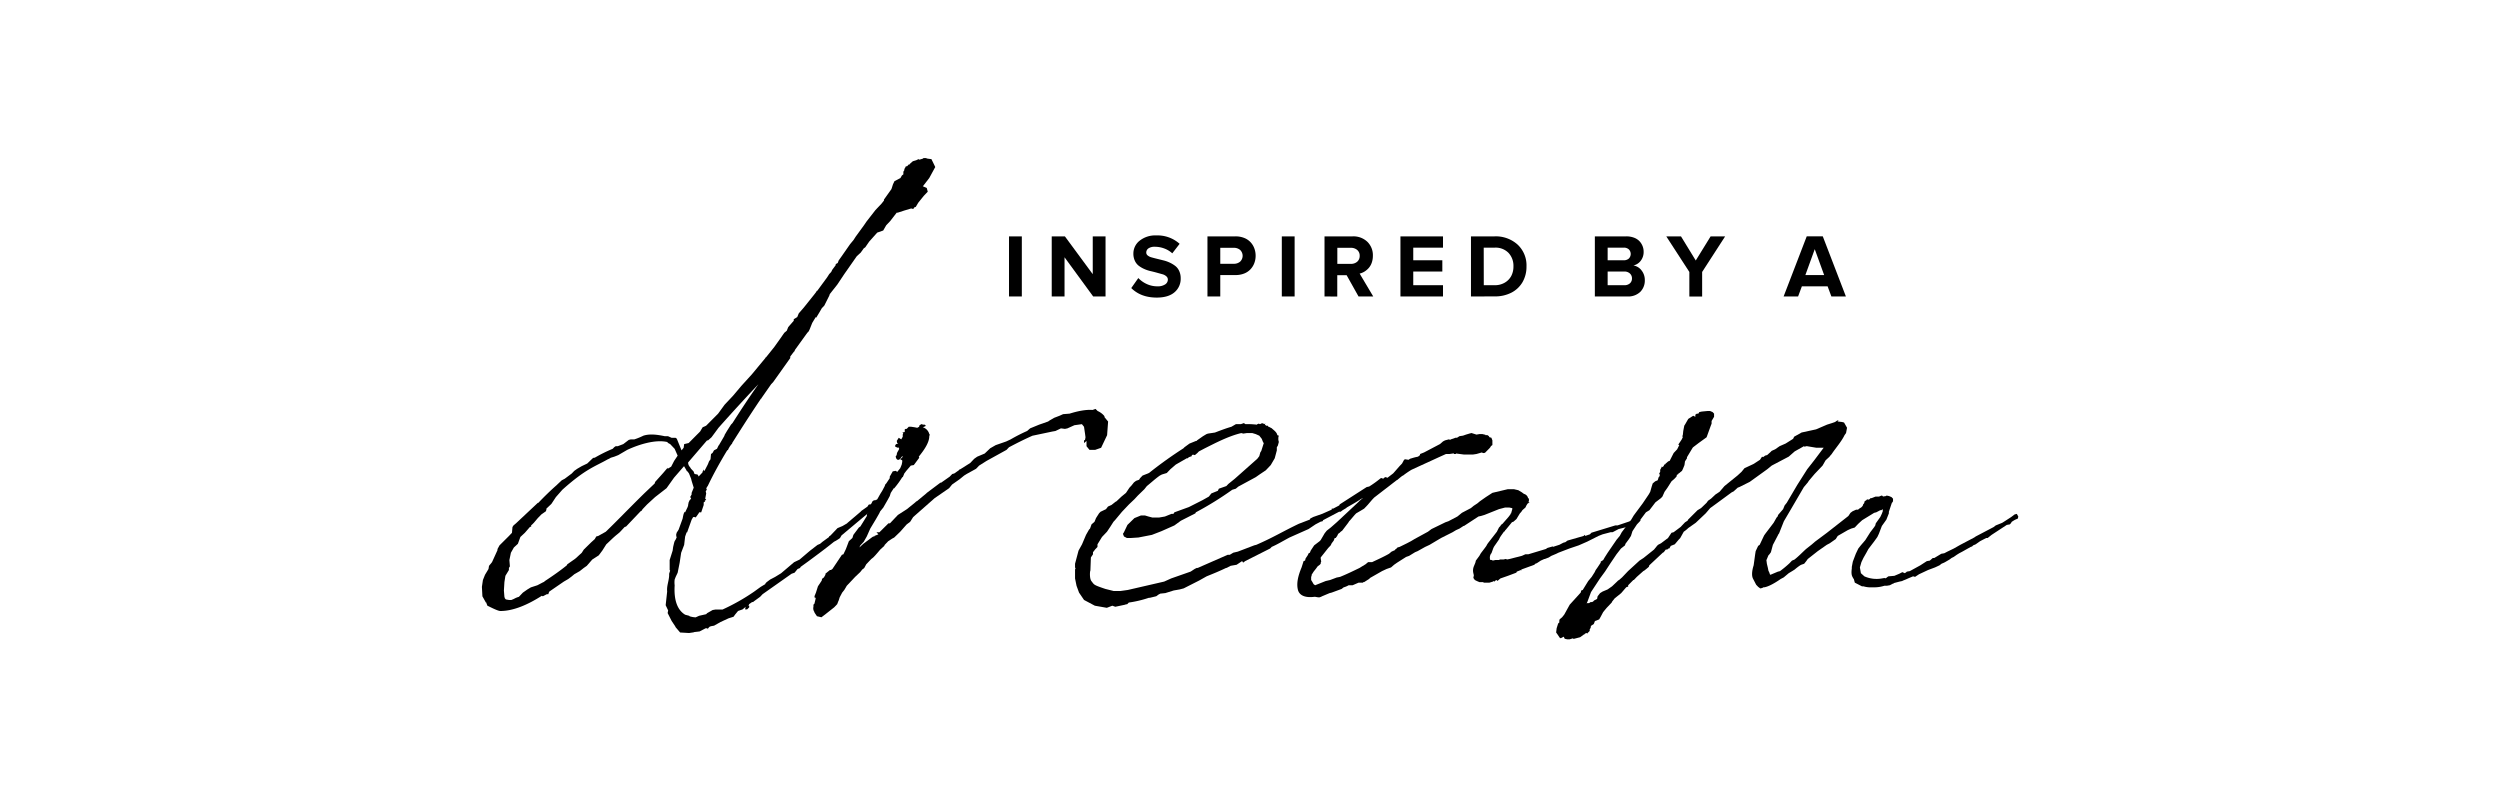 <svg id="Layer_1" data-name="Layer 1" xmlns="http://www.w3.org/2000/svg" viewBox="0 0 1190 379.56"><title>inspired-by-a-dream-mobile</title><path d="M353.45,290.08l-2.14.75-1.43,1.74-.71,1-2.37.75-3.8,1.75-3.1,1.75-1.42.25-.71.25-.72.75v.5l-.24-.25v-.25h-.94l-2.86,1.5-2.14.25c-.47,0-.71.25-1.18.25l-1.67.25-4.28-.25-2.13-2.5-.24-.5-1.67-2.5-1.9-3.75.24-1.24-1.18-2.5.71-6.5c-.24-2.75.71-4.49.95-7.49v-1l.47-1.5-.23-.25v-4.75l1.42-4.49.24-1.75.47-2,.24-.75.48-.75.23-.5a.24.24,0,0,1,.24-.25l-.24-1.5.24-1,.95-1.5,1.9-5.24.24-1.25.24-1,.47-1,.24.25,1.19-2.5.24-.75v-.25l.24-1.24.47-1,.48-.49.23-.5-.47-.5.71-1.25v-.75l1-2.5-1-3.25-.24-1-1-2.49-.71-1a.53.53,0,0,1-.48-.5l-1.18-2-4.76,5.49-3.56,5-5.47,4.25-3.8,3.49-2.14,2.25-.47.75-.48.25-6.89,7.25-.71.25L295,253.35l-1.19,1c-1.9,1.5-3.56,3.25-5.22,4.75l-1.9,3L285,264.35l-3.09,2-2.61,3-1.43,1-1.9,1.5-2.61,1.5-1.19,1-1.66,1.25-2.14,1.25-6.9,4.74-.23.5-.24.75h-.71l-1.9,1-.48-.25c-6.65,4.25-13.54,7.25-19.72,7.25-1.43,0-5.94-2.5-6.18-2.5-.24-.75-.48-1-.48-1.5h-.23l-1.67-3-.24-4.5.48-3.24,1-2.5,1.66-2.75.24-1.5,1.43-1.75,2.61-5.74v-.5l.95-1.75,4.52-4.5,1.42-1.5.24-2.74.48-.75,1.18-1L256,239.36h.24c2.85-3,5.94-6,8.79-8.49l.24-.25,2.13-2,1.43-.75,3.33-2.49,1.19-1.25,1.42-1,2.14-1.25,2.62-1.25,2.61-2.5.47-.25h.48a70.21,70.21,0,0,1,8.55-4.25l.72-.75.71-.49h1l2.62-1,2.61-2,1-.25h1.66a30.83,30.83,0,0,0,4.28-1.75c3.09-1,6.65-.5,10.22.25H318l1.66.75h1.67c.47,0,.71.25.95.75l2.14,5.24,1-1.24.24-1.75,2.14-.5,5.46-5.5,1.19-2,1.66-.75,5.71-5.74,3.09-4.25,4-4.25,4-4.74,5-5.5,6.41-7.74v-.25h.24l4-5,2.85-4,1.9-2.74,1.19-1,.71-1.75,2.62-3v-.75l1.66-1,.71-1.75,2.38-2.74,5-6.25.95-1.25.24-.5h.23l4.76-6.49.95-1.5.95-1,.47-1,1.67-2.25v-.5l.95-.5.47-1.25,1.43-2,4-5.74,1.66-2,.95-1.5,4-5.49,1.19-1.75,4.28-5.5,2.85-3,1.19-1.5V95l3.56-5,.72-2.25.71-1.5,2.85-1.5.71-1.25L430,83V81.73l.47-.75v-.49l.72-1.25V79l.47.25.95-1h.48V78l1.42-1.25,1.67-.5,1-.5.47.25,1.67-.5.23-.25h1.19l.71.25,1.91.25L444.46,78l.72,1.5-2.85,5.24-3.09,4h.23l1.67.75.47,1.75-1.9,2-2.61,3.24-1.19,2-.71.25-.48.75-1-.25-3.33,1-3.08,1h-.48l-3.09,4-1.9,2-1.43,2.49-2.85,1-3.8,4.25-1.9,2.75-.72.5-1.42,2-1.9,1.75-5.94,8.5-3.33,5-3.56,4.5-.24.75-2.38,4.75-1.19,1.24-1,1.75-1.66,2.75-.24-.25-1.66,2.75-1.19,3-.48,1-.71.75-5.94,8.24v.5h-.24l-1.9,2.5v.75L368,181.91l-.95,1-4.52,6.49v.25h-.24c-6.41,9.5-11.4,17.49-13.78,21.24v.25l-.48.5-.71,1-.71,1.25v.25l-.48.25c-3.32,5.5-6.41,11-9.27,17l-.23.25c-.24.5-.48.75-.48,1h.24v.5l-.47.75.23,1-.47,2.5.47.5-.71.5.24.25-.72.5v1.24l-1.18,3.5h-1l-.23.5-1.43,2-.24-.25h-.94l-.72,1.25-2.14,6h-.24l-.71,2-.47,4-1.43,3.75-.71,4.74-.95,4.75-.95,2-.48,1.25a10.42,10.42,0,0,0,0,2.74c-.47,7.75,1.67,12,5,14l1.9.5.24.25a11.38,11.38,0,0,0,2.85.5l1.66-.75,3.33-.75.48-.5,2.61-1.49,1.43-.25h3.32a98.21,98.21,0,0,0,15-8.5l3.1-2.25,1.66-1,.47-.26.24-.49.48-.5,1.66-1.25,2.38-1.25,2.85-1.75,6.18-5.25,2.61-1.25,3.8-3.24,1.19-1,3.56-2.75,1.19-.5,1.19-1,3.09-2.25v-.25l.72-.5,3.32-3.49,2.38-1,2.14-1.25.23-.25,6.18-5.25.48-.5,2.85-2,.47-.75.24-.25h.72l.47-.5.47-1,.72-.51h.71l.24-.24h1.42l.95,1.74-.71,1-1.19.25a.24.24,0,0,0-.24.25h-.23l-16.4,13.74-.71,1.25-.71.5-1.19.75-.95.5c-4,3.25-8.08,6.24-12.12,9.24l-3.8,2.75-.24.5-1.19.5-1.43,1.75-1.42.5L363,282.83l-1.18,1.25-3.09,2.25-.24.25H358l-1.43,1-.24.75-.71.25,1-.25v.75l-1,1h-.95l.24-1.25-.24.25ZM252.22,250.86l-2.38,2.74-2.14,2-1.19,3.25-1.9,1.75-1.42,2.5-.72,3.49.24,3-.47.75v1l-1.67,2.75-.47,3-.24,4,.24,3,.24.75.47.5,1.43.25h1.18l1.19-.5a9.84,9.84,0,0,1,2.38-1l1.9-2,2.14-1.5,1.66-1,3.09-1,2.85-1.49c.24,0,.48-.25.72-.5,3.8-2.5,7.36-5,10.45-7.5l.24-.5,2.85-2a12.76,12.76,0,0,0,2.14-1.75l1.9-1.74.95-1.5,3.57-3.5,1.66-1.5.71-1.25.95-.25,3.57-2c5.22-5,10.93-11,18.29-18.23l5-4.75.23-.75,3.81-4.24,2.13-2.5v.5l1.67-1,1.42-2.75,1.67-2.5-1.43-3.25L319,211.39l-.95-.5-.47-.5c-5.47-1.25-13.07,1-19,3.74l-4.28,2.5-1.9.75-1.66.5a7.74,7.74,0,0,1-1.43.75c-6.18,3.5-10.46,4.5-21.63,14.49l-3.08,3.5-2.14,3.24-2.38,2.25v.5l-.24.75-2.14,1.5L256,246.61l-1.9,2.25-1,1h-.24v.75Zm76-28.73.24.25.47.75,1.19,1.25.48,1.24,1.42.25.48.75v.25l1.9-2v-.5h.24l.23-.75h.24v.5h.24l1.42-2.75.24-.5.48-1.25.71-1,.24-2.5.71-.5.71-1.25,1.43-.75.71-1.5.24-.25,2.62-4.49v-.25l1.18-2,1.9-3,.72-.75c4-6.24,8.08-12.49,12.35-18.48-5.22,5.49-12.35,13.24-19,20.73l-3.32,4.5-1.67,1.5h-.47l-9,10.49A3,3,0,0,0,328.26,222.13Z"/><path d="M409.53,259.6l-.48,1,1.9-1.75,3.33-2.5,1-.75.48-.25h.47v-.25l1.9-.75-.95-1h1.43l4.28-4.24h.71l3.8-4,4.28-2.75,4-3.24.48-.5h.23l4.52-3.75.23-.25,6.66-5v.25l4.27-3,1.19-1.25.95-.24,2.14-1.5.48-.5h.24l4.75-3,1.9-2,1.42-1,3.57-1.5,2.62-2.5,2.61-1.5,5-1.74,2.14-1a80.65,80.65,0,0,1,7.84-4l1.43-1.25,4.27-1.75,4.28-1.5.71-.5,2.14-1.25,2.61-1,1.67-.75,3.09-.25c4-1.25,7.84-2,10.93-1.75l1.42-.5,1,1a8.58,8.58,0,0,1,2.85,2,1.31,1.31,0,0,1,.47,1l1.67,2-.48,6.5-2.85,6-2.85,1H518.6l-1.42-1.74v-2.5l-1.19,1v-1.25l.48-.25.23-1.25-.23-1.75-.48-3.25-1-1.25-3.57.5-3.32,1.5-1.19.25-1.9-.25-2.62,1.25-1.42.25-9.51,2c-4.51,2-8.31,4-9.74,4.74l-1.43.75-1.18,1.25-9.51,5.25-3.56,2.25-1.43,1.5-4.51,2.49-1.19.75-2.14,1.75-3.57,2.5-1.42,1.75-6.89,4.75-10.22,9-1.43,2.25-1.66,1.25-3.09,3.49-2.85,2.75-.95.5-1.9,1.25-1.67,1.75-.23.5L419,261.6l-2.14,2.49-1.19,1.26-.95.74-2.38,2.5-.95,1.75-.95.75-1,1.25-2.38,2.25-4,4.24-1.18,2-1,1.25-1.19,2.25-.47,1.5-.24.5-.47,1.25-1.43,1.5-3.8,3L391,293.82l-2.13-.5-1.19-1.75v-.24a3,3,0,0,1-.48-2.5v-1l.48-.5.71-3-.48.5-.23-1,.71-1.75.95-3,1.66-2.5.24-.5v-.5l.95-.75.72-1.25v-.5l2.13-1.75h.48l.71-.5,2.85-4.25,1.67-2.5.71-.24,1.19-2.5,1.42-3.75,1.67-1.5.47-1.5,2.62-3.49.71-.5,3.09-5v-1l4-5.25,2.38-4.24.94-1.5,1.19-2.25.24-.75.48-.5,1.66-2.5v-.75l1.43-2.49,1.42-.25.71.5,1.43-1.75.71-1.75.24-1.25v-.75l-.95-.5.71-.75-.23.5.71-1-.24-.25-.95,1.25c-1.19,1.25-2.14,0-2.14-1.25l.48-.5v-.5l.23-.75.72-1.25.23-.5-.47-.75-.24.26-1.19-.51v-.75l.48-.49.95-.25h-.48l.48-.25h-.48l-.23-1,.95-1.5,1.19.75.71-1.25v-1l.24-.75-.48-.25,1.19-.25v-1.25l.47-.25h.48l.95-1h1.19l1.66.25,1.19.25.95-.5v-.5l.95-.75,1,.25h.71l.48.5-.24.25-1.19.5a4.54,4.54,0,0,1,3.09,3.25l.24.25-.24.75c0,3-2.37,6.49-5,9.74l.24.5-2.61,3.5-1.43.25-2.14,2.5-.95,1.25-.71,1.74h-.24a42.12,42.12,0,0,1-3.8,5.25c0,.25-.24,0-.24,0L424,234.62l-.47,1.5-.95,1.75-2.14,3.74L419,243.36l-.48,1-1.43,2.5-2.85,4.75-1.66,3.74-1.43,2.5L410,259.1Z"/><path d="M522.4,259.1v1.25l-1.18,1.25-.72,1c-.24,0-.24.25-.24.5v.75l-1,1.5-.23,6.24c-.24.25-.48,3.75.47,5,1.43,1.75.71,1.75,6.65,3.74l4,1h3.09l3.57-.5,17.34-4,3.33-1.5,9.27-3.25,1.9-1.25,1-.5h.48l14.25-6.25h1l1.66-1,2.14-.5,7.84-3,1-.25c8.55-3.75,11.88-6,20.2-10l5.23-2,.23-.5,1.43-.75,4.28-1.5,4.51-2v-.5h.72l2.85-1.5.24-.5,12.83-8.24,1.18-.25a50.59,50.59,0,0,0,5.23-3.75.88.88,0,0,1,1.43.25v-.25l.95-.75,1,.25.71,2.25-1.18.5-2.14.75-1.19.5-5.47,4-1.19,1.75h-1.18l-1,.5c-2.14,1.5-4.52,2.74-6.66,4l-.23.25-1.67,1-1,.75h-.71l-7.6,4-.24.5-1,.25-1.91,1-.47.25-3.33,2.24-9,4c-2.85,1.5-5.7,3.25-8.55,4.5l-.72.75-11.88,6-1,.75-.47-.75-2.62,1.75-2.85.5-1.9,1h-.24c-3.09,1.5-6.17,2.75-9.27,4l-3.56,2-7.37,3.74-1.9.5-2.85.5-4,1.25-2.38.25-.94.5-1,.75-3.09.75h-.47a53.39,53.39,0,0,1-9.51,2.25l-.71.75-1.19.25h.24l-4.75,1-1.43-.5-2.61,1-5.7-1L516,285.58l-2.38-3.5-1.19-3.25-.71-3.49v-4.25l.24-.5-.24-.5v-1.75l1.66-6.24,1.66-3,1.91-4.5,1.42-2.5.48-.49.71-2,1.43-1.25.71-1.75,1.43-2.25.71-.75,2.61-1.25.95-1.25,1.67-.75,1.9-1.5.47-.24,2.38-2.25,2.14-1.75,1.66-2.5.95-1,1.19-1.5,1-.75,1.43-.5.47-.75,1.19-1.25,1.9-.75,1.19-.49a197.9,197.9,0,0,1,16.4-11.75l.47-.5,2.38-1.74,3.09-1.25c.23,0,.47,0,.47-.25l2.85-2,1.67-1,.71-.25,3.33-.5c2.61-1,5.23-2,7.84-2.75l2.14-1.25h2.38l1.42-.5.71.5a38.35,38.35,0,0,1,5.47.25l.24-.25.71-.25.47.25.72-.25.23-.25,1.43.5v-.25h.24l-.24.5.71.5h.72l.24.5h.23l1.43.75.24.25c1.18,1,2.13,1.75,2.37,3l.71.25-.23.5h.23l-.23.25v1.25l.23,1-.47,1.74-.48.75v1.5l-1,3.75-1.9,3.25-2.37,2.5-2.62,1.74-2.14,1.5-8.31,4.5-1.19,1-1.67.5a155.92,155.92,0,0,1-17.34,10.74l-.24.5-6.89,3.5L559,250.11l-6.18,2.74-4.52,1.75-6.41,1.25-3.8.25h-1.67l-1.42-.75-.48-1.25.48-.75,1.66-3.49,3.33-3.25,3.09-1.25H545l1.66.5,1.9.5h3.09l2.85-.5,3.09-1.25h.95l.48-.75,6.89-2.5,6.42-3.25,3.09-1.74,1.18-1.5,3.09-1.25.48-1,3.56-1.25.95-1,3.09-2.5,10.7-9.49.95-1.25.47-1.75.48-.75,1.19-3.74-.24-.25-.24-.5-.48-1.25-1.18-1.5-1.67-.75-1.66-.5h-2.62l-1.66.25-.95-.25c-6.42,1.5-13.3,5.25-17.35,7.24l-2.85,1.5-.71.75-1.19,1-1-.25c-.24.25-.24.25-.48.25v.5l-1.42.5-.48.5h-.47l-5.23,3-2.61,2.25-1.67,1.75-2.37.74-.95.5c-2.14,1.5-4,3.25-6.18,5l-1.19,1.5-3.09,3L540,237.62l-2.62,2.49-3.32,3.5-3.33,4-.71.75-1.43,2.25-1.66,2.49-2.38,2.5Z"/><path d="M707.51,259.85l.24-.5.48-.75,4.28-5.5,1-2,.71-.75.24-.5.71-.5,2.85-3.25.95-1.25v-.5l.24.25.71-2.5-.23-.25-1.19-.25h-2.14l-2.85.75-6.89,2.75-1.67.5-1.19.25-6.89,4.5h-.24l-1.9,1.25-1.66.75-1.66,1-5.47,2.75-5.46,3.25-2.14,1-3.57,2-1.19.5-2.85,1.75-1.42.5L665,267.84l-1.43,1-1.42,1.25-2.14.75-2.14,1-5.7,3.25-.48.5-2.38,1.5h-.47v.25h-2.14l-2.85,1.24h-1.9a9.3,9.3,0,0,1-2.38,1l-.95.75-4.75,1.75-1,.25-3.57,1.5-.47.25-.71.25h-.72l-1.42-.25h-.24c-3.8.5-6.89-.25-7.84-3-.95-3.25,0-7,1.66-11l.95-3,.71-.25.24-1,1-1.49.48-1,.47-.25v.25l.48-1.25,1.66-2.5,2.62-2,.47-.5,1.9-3.25,1-1.25,1.9-1.49,2.85-2.5,10.7-10v-.25h.24l3.09-2.75.71-.75,4-3.5,1.9-1.25,6.18-4.74.24-.25,2.85-3.25,1.19-1.25.94-1.75.48-.25,1.66.25.72-.5,1.66-.5.95-.25,1.19-.25.95-.75v-.5l1.9-.75,7.6-4,1.43-1.25.95-.5,1.9-.5.48.25.47-.25,2.14-.75h.72l1.18-.75,1.67-.25,1.42-.5,1.67-.5.95-.25,2.37.75,1.43-.25h1.42l1,.25H707v.25h1l.71.5.24.5.95.25.48,1.25v2.24l-.72.51c-.23.75-.95,1.24-2.61,3a1.32,1.32,0,0,1-1.66,0l-2.62.75-1.66.25h-4.28l-3.8-.5v.25h-.95v-.25h-.47l-1.67.25h-1.66l-3.33,1.5-3.8,1.75-5.47,2.5-3.8,1.75a40,40,0,0,0-4,2.74c-.24.25-.24.25-.24,0l-2.13,1.75-.24.25-.48.25-10.69,8.25-.95,1L651,240.36l-1.67,1.75-1.66,1-2.14,1.25-.71.75-2.14,2.5-.48.5-.47.75-2.85,3.74-.71.5-.48.5-.71.5-.48,1-.71,1h-.47l-.48,1.25-.95,1.25-.48,1-1.18,1.25-1.19,1.5-2.38,3v.49l.24,1.5-.24.5v.5l-.47.5-1,.75-.71,1-1.19,1.5-.95,1.5v.5l-.23.5v1.5l.47.75.71,1.24.72.5,5-2,2.14-.5,3.32-1.25h.24l1.19-.25c3.09-1.25,6.18-2.75,9.27-4.25l1.19-.75,1.66-1,1.19-1h1.9c2.61-1.25,5.46-2.49,8.08-4l1.18-1,1.67-.75v-.25l.47-.25.72-.75.95-.25,3.56-1.75,1.9-1,1.67-1,6.41-3.5,1.66-1.25,6.66-3.24,1.43-.5,4.27-2.25,2.14-1.75,4.28-2.25,1.19-1,1.9-1.25,1.19-1,2.85-2,3.09-2,7.37-1.75h2.84l2.14.5,1.67,1,1,.75a2.71,2.71,0,0,1,1.9,1.75v.25l.47.25v1l-.23.75H728l-.24.49-.23-.25-.48.5-.47.75-.48,1-1.43,1.25a6.45,6.45,0,0,1-1.18,1.5l-1.67,2.75-1.42,1.25-.71.25-2.86,3.49-.47.5v.25l-.48.25-1.42,2-.48.75-.47,1-1.91,2.75a6.25,6.25,0,0,0-.94,1.75l-.72,2-.24.25a3.54,3.54,0,0,0-.47,2.49c0,.75-.24.25.71.5.24,0,.48.25.72.25l1.18-.25h1.67l.47-.25h1.67l1.18-.25.48.25c1.66-.25,3.09-.75,5.23-1.24l1.9-.5,1.66-.75h1.43l8.31-2.5.72-.5,2.61-.75v.25l3.09-1,1.9-1,.95-.25,1-.75,7.84-2.25v-.5l.72.5,2.14-.75.71-.75,11.41-3.49H770l5.94-2a.85.85,0,0,1,.71.25h.47l.24,1.75-1,.75h-1.9l-4,1-2.85,1.5h-.95l-3.8,1-1.91.75-5.46,2.75-4,1.75L747,261.1l-5.22,2-1,.5-2.37,1-1.19.75-1.9.74h-.24l-1.66.75-1.9,1.25-.71.25-.48.5-6.18,2.25v.5l-.24-.25-1.9.75-.24.5-4,1.5-3.57,1.25-1.19,1-.24.25-.23-.5-.72.25-.47.5-.48-.25-.23.25-1.67.5h-2.61l-.48-.25h-1.66l-1.19-.5-1-.5-.71-1,.23-1.25-.23-1a5.3,5.3,0,0,1,.23-3.25l.72-1.75.24-1,1.66-2.24.71-1.25,1.9-2.5Z"/><path d="M882.89,277.34l-.48-1.75c-.23-.25-.47-.5-.47-.75-.72-1-.72-2.5-.48-4.25v-.75l.48-2.5,1.42-3.74,1.19-2.5,1.19-1.5,2.14-2.5,2.37-3.75,1.9-2.49.48-.75.24-1,2.14-3,.71-1.5.47-1.25v-1l-.71.5H895l-1.9,1-1,.25-5.7,3.5-1.9,1.75-1.66,1.75-1.67.5-1.66.75-4.75,2.74-.95,1.5-2.85,2-1.43.75-4.28,3-4.75,3.74-.71,1-1,1.25-1.42.5-.48.25a25.74,25.74,0,0,0-2.61,2l-1.19.75-1.66,1-2.38,2-1.42.75c-3.57,2.49-6.66,4-8.32,4h-.24v.25l-1.19.25-1-.75-.95-1-1.42-2.75c-.72-1.25-.72-3.5.23-6.5l.72-5.24.24-1.5,1.18-2.5.72-.5,2.13-4.5.72-1,3.8-5,1.42-2.5.48-.5.24-.75,2.38-2.75.71-1.75,1-1.25,5-8.49,4.75-7.49,3.33-4.25,4.51-6h-3.56l-4.52-.75-1,.24-.47-.24a.24.24,0,0,1-.24.24l-4,2.25-2.85,2.5-8.08,4.25-2.14,1.75-8.32,6-5,2.5-.71.25-1.66,1.5-.24.25-1,.5-7.13,5.24-3.09,2.25-2.14,2.5-4.75,4.5-3.56,2.5a14.1,14.1,0,0,1-2.14,1.74l-1.67,3-.71.75-1.9,2.25-1.9.75-.72,1.25h-.47l-.48.5h-.71l-.95,1.25-.48.25-6.41,6-.24.75-1.19,1-.95.75-.47.25-3.09,2.75-1.43,1.5h-.23L775,278.58v.75h-.48l-.47.25-2.37,2.75-3.1,2.5-1.19,1.5-.23.5-2.38,2.5-1.66,2-1.19,2.24-.71,1.25-1.19.5-.71.25-.24.25-.24.75-.23.5-1.19.75-.24.5v.5l-.48.75v.75l-1,1v.25l-.47-.25-.72.25-.47.5h-.24l-.24.25-1.42,1-2.85.74h-.48v-.24l-1.66.5H746l-1.19-.26-.47-1-1.43.75-.48-.25-1-1.5-.71-1,.24-2,.71-2.25.71-.75-.23-.25.23-1,1.19-1,1-1.25,2.62-4.74,5-5.5.23-.25.24-1,.72-.25,2.61-4.24,1.66-2,1.43-2.25.47-1,.72-1,1.66-2.5v-.5l1.19-.75.71-1.24,1.43-2.25,4.28-6.25L771,255.1l.95-1.75,4.52-6,1.19-2,4.27-5.75,2.86-4.24.71-1.25.71-2.5.48-1.5,1.18-1,1.19-.5.48-1.5.47-.5v-.75l-.24-.49.48-.75v-1l.71-1.25h-.23l.23-.25.24.25.71-.5.24-.75h.48v-.25l1.42-1.25.71-.25,1.91-3.75,1.66-1.75,1-2-.48-.24,1.19-1.75.48-.75.47-1v-.25l-.24-.25v-.25h.24l.24-2.25.48-2.5.47-.75,1.43-2.49,2.37-1.5,1,.5v-1l.72-.5h.71l.47-.75,1.19-.25,2.62-.25H814l1.19.5.71.75v1.5l-1.18,2v1.25l-.48,1.25-1.9,5.25-3.8,2.75-2.62,2-.23.26L803,217.63v.5l-.95,1.5-.24,1.75-.71,1.75-.48,1-.94.75-.24.25-.48.25-.24.49h-.47l-.24,1-.95,1-1.43,1.25-1.9,3-1.42,2-1,2.25-.71.75-2.62,2-2.85,3.74-1.66,1-2.62,3.5v.5l-1.66,1.75-2.14,3.24-.71,2.25-.95,1.5-1.67,2.25-.23.75-1.9,1.5-2.14,2.75-2.86,4.24-2.61,4-2.38,3.25-4.27,6.49-1.67,4.5-.47,1,.23-.25h1l.71-.5h.71l.48-.25.47-.5,1.43-.75.24-1.25,1.18-1.5,1.19-.75,2.38-1,2.13-1.49,2.38-2.25.48-.5.47-.25,1.43-1.25,2.85-3,5.46-5,1.91-1.25,5-4,1.42-1.75.48-.5,1.43-.75,3.32-2.5,1.66-2.5,1-.25,3.32-2.49,2.14-2.25,1.19-.75.24-.5,4.51-4.5,1.67-1,2.61-2.5.71-1,1.43-1,2.14-2,1.9-1.25,2.37-2.75,6.18-5,1.9-1.74,1.43-1.75,4.28-2,3.09-2,1-1.5.47.25,1-.75.95-.25,1.67-1.5.47-.5,1.67-.75,2.13-1.49,2.86-1.25,3.56-2.25.48-1,3.56-2,6.89-1.5,5.23-2.25,2.37-.75,1.43-.5.71-.5.48-.25h.48l-.48.5,2.14.25.95.25,1.42,2.5-.47,2.5-.71,1c-1.43,3-4.28,6.24-5.95,8.74-.47.75-.94,1-1.18,1.5l-1.9,1.75-1.43,2.5-3.8,4L861,228.87l-.47.75-1.9,2.25-6.42,11-3.09,5.25-2.37,6h-.24v.25l-2.62,5-.94,3.5-.72,1-.47.5-.72,1.74-.23.5.23,1.75.48,2,.24,1.25.47,1,.24.75.24.25,3.56-1.5,1-.25a49.49,49.49,0,0,0,4.52-3.75l1.18-1.25,1.19-.5c1.91-1.5,3.57-3.24,5.47-5l2.85-2.25,1.43-1.25,5.7-4.25,10.22-8,1-1.5,1-.75,1.66-.75h.95a5,5,0,0,1,1.43-1l.71-.75.24-.5v-.25l.47-.5.24-.75v-.24l1.19-.75-.24-.25h.24l.47.25.72-.25.47-.5h.48l1.9-.75h1.66l1.19-.5.71.25-.23.25,1.66-.25.24-.25,1.19.25,1.18.5.72.75v1.25l-.24.24H901l-.48.5-1.42,4.25v.75l-1.19,3-2.14,3-1.43,3.74-.71,1.5-1.43,2-2.85,3.75-.95,1.75-1.42,2.49-.95,2-.72,2.5.48,2.75,1.66,1.5a14.25,14.25,0,0,0,8.32,1l1.43-.25v.25c.23,0,.47-.25.71-.25l.23-.25.72-.5,2.85-.25,2.38-1,1.42-.75,1.19.5.71-.5.24-.25,1.43-.25,5-2.75,3.09-2,1.42-.25,1.43-1.25h.71l3.33-2,1.42-.25,1.43-.75,3.09-1.5,3.09-1.75,6.65-3.5.72-.5,8.55-4.49.95-.75,3.09-1.25,1.19-.75,3.09-2,1.66-1.25,1-.25.72,1.25-.24,1-1.19.5-.48.25-1.19.75-.47.75-.48.5-1.42.25L948,254.6l-1.9,1.5h-.71l-2.86,1.5-2.13,1.5-1.19.5-.48.5-.71.25-4,2.25-1.43.75-1.19.74-1.42,1-1,.49-1,.75-2.14,1.25-.48.25-1.19.5-.94.75-2.14,1-3.33,1.25-4.28,2-1.9,1.25-.95-.25-2.37,1a24.86,24.86,0,0,1-2.38,1l-.48.25-1.18.25-2.86.75v.24H901l-1.43.75-1.43.25h-1.18a15.71,15.71,0,0,1-4.76.75h-2.37a11.83,11.83,0,0,1-2.85-.49h-.72Z"/><path d="M480.29,141.12V112.51h6.1v28.61Z"/><path d="M500.62,141.12V112.51h6.27l13.26,18v-18h6.09v28.61h-5.88l-13.64-18.66v18.66Z"/><path d="M538.48,137.12l3.36-4.77a12.9,12.9,0,0,0,4,2.84,11.85,11.85,0,0,0,5.1,1.1,6.27,6.27,0,0,0,3.68-.92,2.73,2.73,0,0,0,1.28-2.29,2,2,0,0,0-.71-1.54,4.47,4.47,0,0,0-1.87-1l-2.63-.73c-1-.28-2-.53-3-.76a16.09,16.09,0,0,1-3-1,13.27,13.27,0,0,1-2.62-1.53,6.31,6.31,0,0,1-1.87-2.37,7.89,7.89,0,0,1-.71-3.42,7.74,7.74,0,0,1,3-6.17,11.88,11.88,0,0,1,7.89-2.5,15.76,15.76,0,0,1,11.12,4L558,120.59a11.38,11.38,0,0,0-3.87-2.34,12.83,12.83,0,0,0-4.44-.79,5.1,5.1,0,0,0-3,.75,2.4,2.4,0,0,0-1.07,2.05,1.75,1.75,0,0,0,.71,1.37,4.92,4.92,0,0,0,1.88.9c.77.22,1.66.45,2.65.69l3,.74a15.71,15.71,0,0,1,3,1.07,14,14,0,0,1,2.61,1.59,6.35,6.35,0,0,1,1.84,2.41,8.09,8.09,0,0,1,.7,3.45,8.36,8.36,0,0,1-2.93,6.63c-1.95,1.69-4.78,2.54-8.47,2.54Q543.05,141.65,538.48,137.12Z"/><path d="M574.75,141.12V112.51h13.36a11,11,0,0,1,4.11.74,8.21,8.21,0,0,1,3,2,8.63,8.63,0,0,1,1.82,2.92,10,10,0,0,1,.64,3.57,9.84,9.84,0,0,1-.64,3.54,8.69,8.69,0,0,1-1.83,2.92,8.19,8.19,0,0,1-3,2,10.91,10.91,0,0,1-4.09.73h-7.27v10.2Zm6.1-15.56h6.43a4.49,4.49,0,0,0,3-1,3.84,3.84,0,0,0,0-5.6,4.49,4.49,0,0,0-3-1h-6.43Z"/><path d="M610.14,141.12V112.51h6.1v28.61Z"/><path d="M630.47,141.12V112.51h13.39a9.58,9.58,0,0,1,7,2.58,8.9,8.9,0,0,1,2.63,6.64,9.94,9.94,0,0,1-.54,3.33,7.55,7.55,0,0,1-1.47,2.54,9,9,0,0,1-2,1.68,7.77,7.77,0,0,1-2.29.95l6.47,10.89h-7L641,131h-4.46v10.15Zm6.1-15.52H643a4.44,4.44,0,0,0,3-1,3.6,3.6,0,0,0,1.21-2.86,3.47,3.47,0,0,0-1.21-2.78,4.48,4.48,0,0,0-3-1h-6.43Z"/><path d="M666.61,141.12V112.51h20.26v5.37H672.71v6h13.84v5.36H672.71v6.51h14.16v5.36Z"/><path d="M700.18,141.12V112.51h11.27a15.42,15.42,0,0,1,10.95,3.94,13.51,13.51,0,0,1,4.21,10.35,14.7,14.7,0,0,1-1.91,7.54,13,13,0,0,1-5.34,5,17,17,0,0,1-7.87,1.75Zm6.1-5.36h5.19a9.27,9.27,0,0,0,4.82-1.23,8.08,8.08,0,0,0,3.11-3.25,9.63,9.63,0,0,0,1-4.48,9,9,0,0,0-2.34-6.42,8.57,8.57,0,0,0-6.58-2.5h-5.23Z"/><path d="M759.15,141.12V112.51h15a10.13,10.13,0,0,1,3.57.6,7,7,0,0,1,2.59,1.62,7.27,7.27,0,0,1,1.52,2.33,7.08,7.08,0,0,1,.54,2.74,6.81,6.81,0,0,1-1.4,4.35,5.9,5.9,0,0,1-3.49,2.21,6,6,0,0,1,3.88,2.34,7.28,7.28,0,0,1,1.57,4.65,7.59,7.59,0,0,1-2.17,5.59,8.29,8.29,0,0,1-6.13,2.18Zm6.09-17.23h7.65a3.5,3.5,0,0,0,2.43-.82,3.1,3.1,0,0,0,0-4.37,3.45,3.45,0,0,0-2.43-.82h-7.65Zm0,11.87h7.9a3.86,3.86,0,0,0,2.68-.87,3.06,3.06,0,0,0,1-2.4,3.09,3.09,0,0,0-1-2.32,3.74,3.74,0,0,0-2.68-.92h-7.9Z"/><path d="M793.15,112.51h7L807.18,124l7.06-11.46h6.91l-10.93,16.91v11.7h-6.09v-11.7Z"/><path d="M849,141.12l11-28.61h7.65l11,28.61h-6.91l-1.8-4.83H857.69l-1.8,4.83Zm10.36-10.2h8.93l-4.47-12.31Z"/></svg>